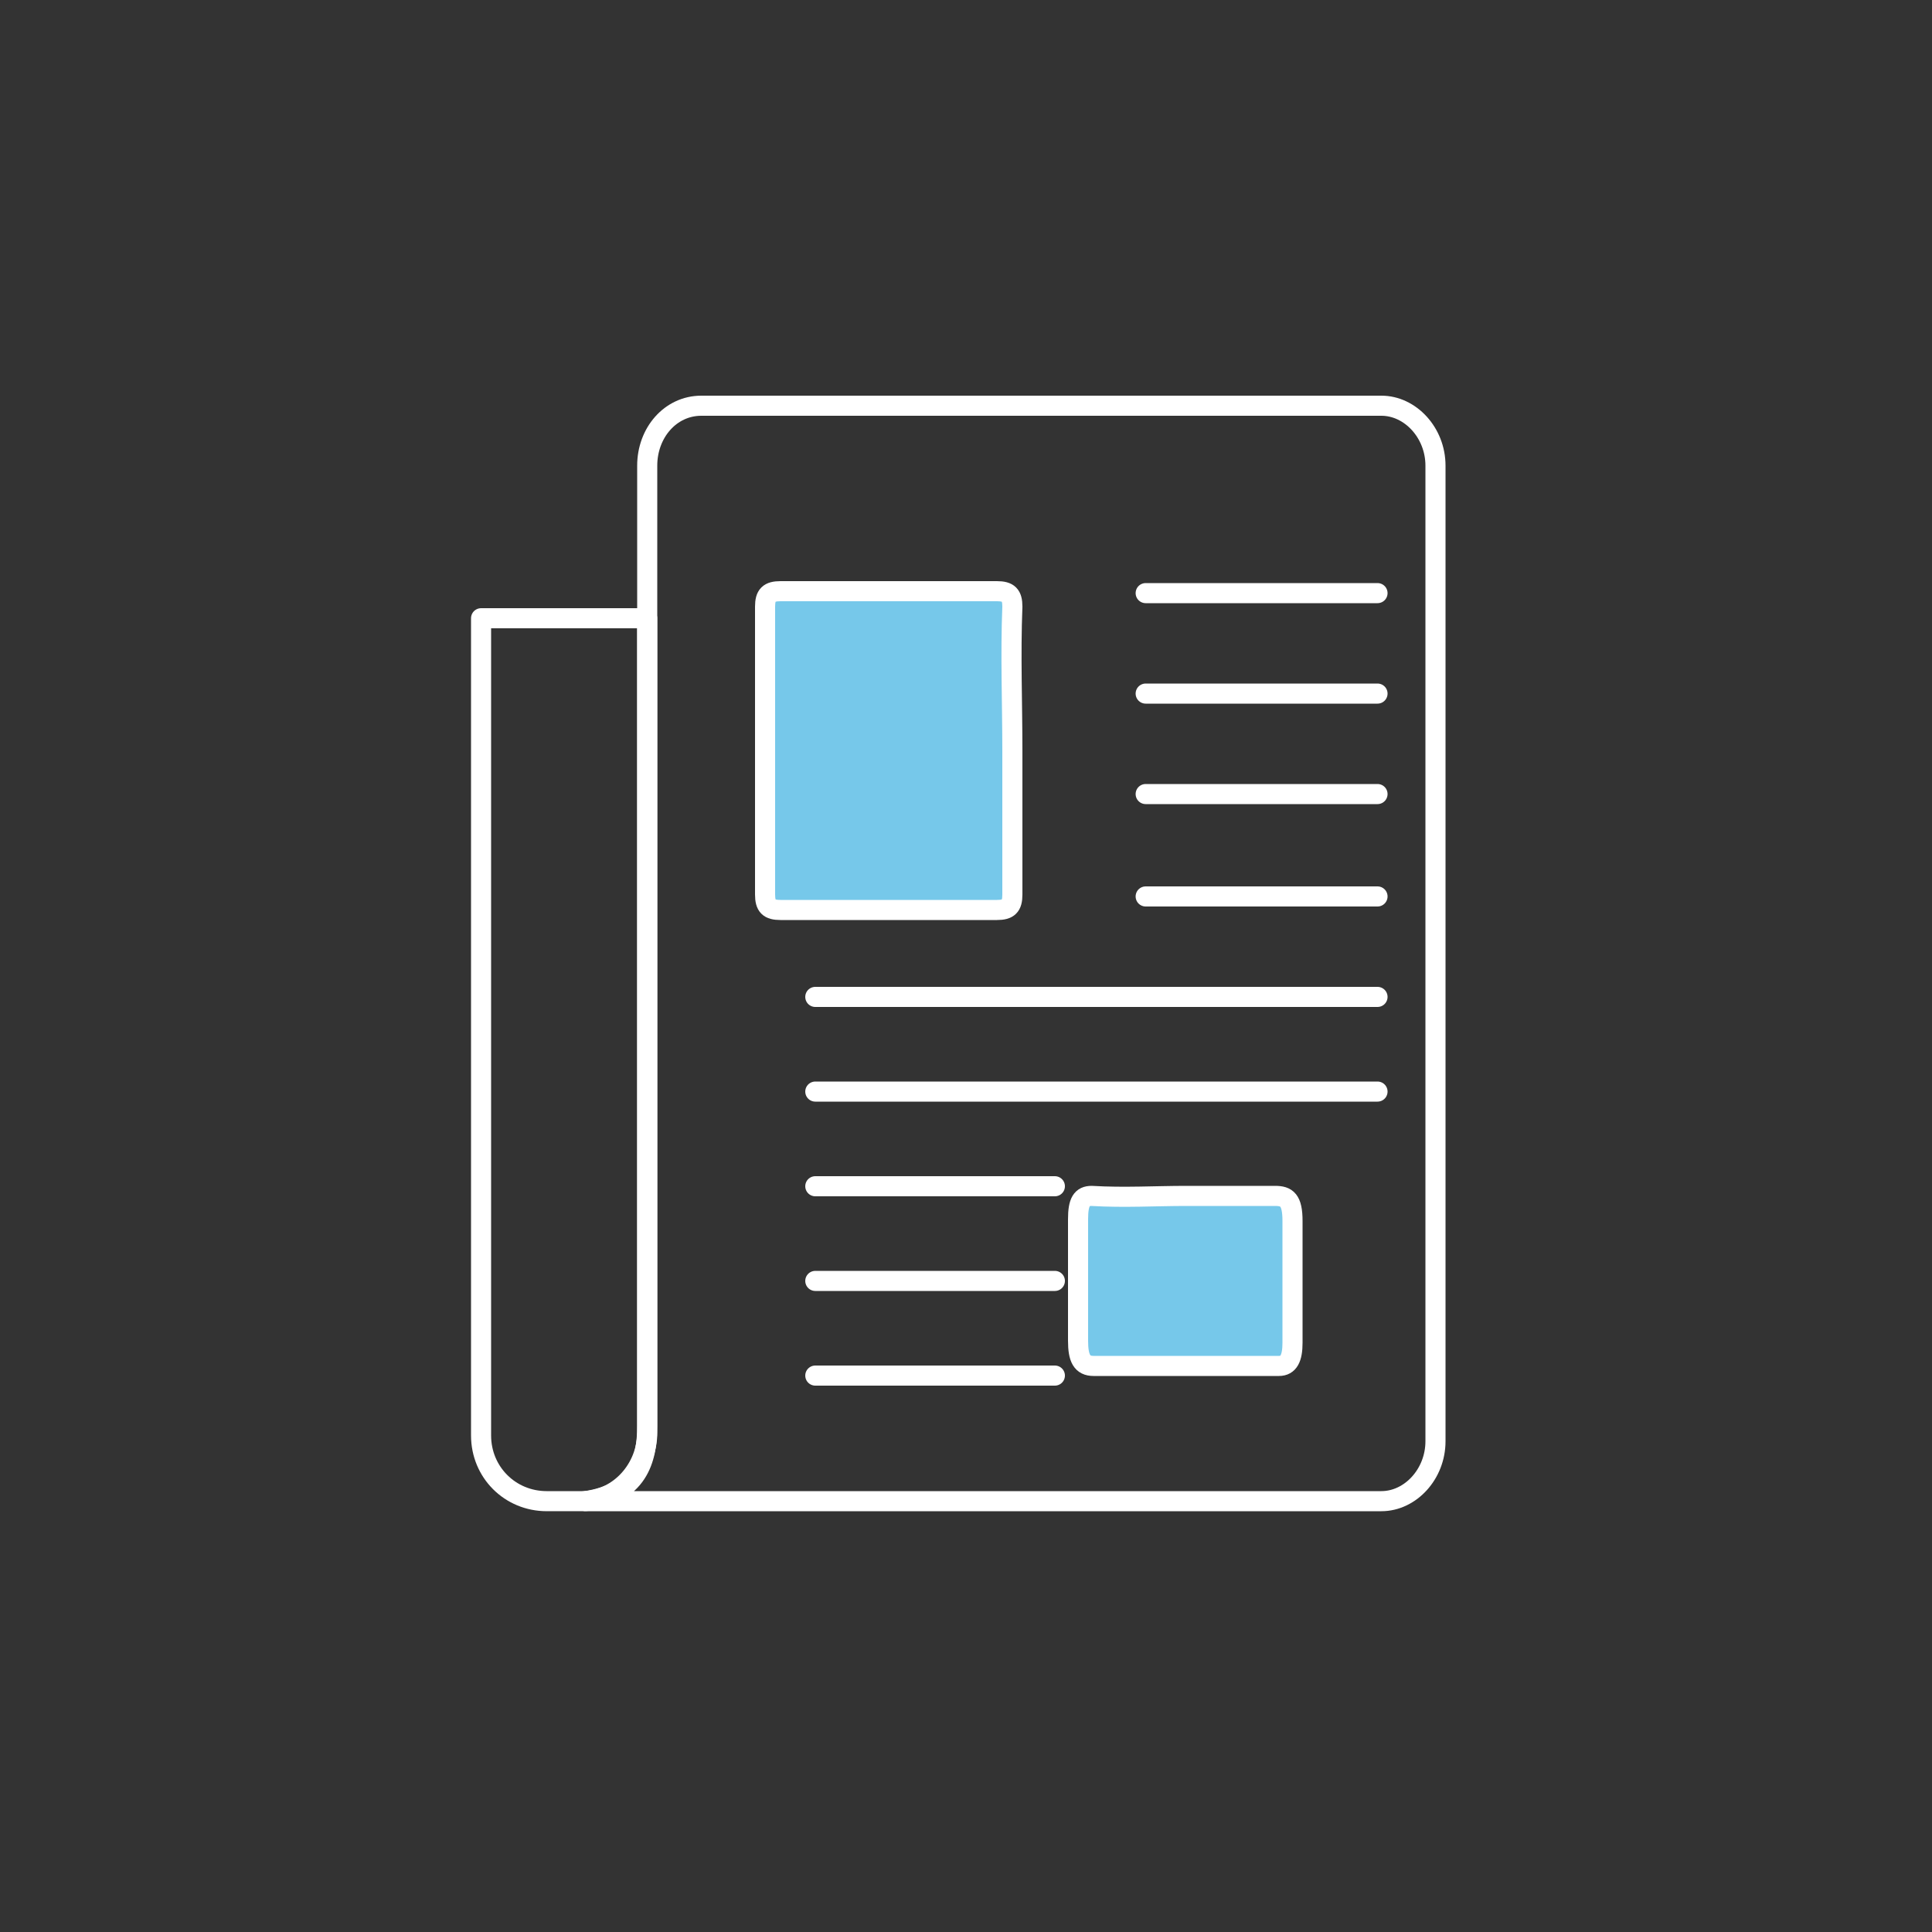 <?xml version="1.0" encoding="utf-8"?>
<!-- Generator: Adobe Illustrator 25.2.0, SVG Export Plug-In . SVG Version: 6.00 Build 0)  -->
<!DOCTYPE svg PUBLIC "-//W3C//DTD SVG 1.1//EN" "http://www.w3.org/Graphics/SVG/1.1/DTD/svg11.dtd">
<svg version="1.1" id="Layer_1" xmlns:x="http://ns.adobe.com/Extensibility/1.0/" xmlns:i="http://ns.adobe.com/AdobeIllustrator/10.0/" xmlns:graph="http://ns.adobe.com/Graphs/1.0/" xmlns="http://www.w3.org/2000/svg" xmlns:xlink="http://www.w3.org/1999/xlink" x="0px" y="0px" viewBox="0 0 100 100" style="enable-background:new 0 0 100 100;" xml:space="preserve">
  <rect x="0" y="0" width="100" height="100" fill="#333333" stroke="none"/>
  <style type="text/css">
	.st0{fill:none;stroke:#ffffff;stroke-width:1.04;stroke-linejoin:round;stroke-miterlimit:10;}
	.st1{fill:#76C8EA;stroke:#ffffff;stroke-width:1.04;stroke-linejoin:round;stroke-miterlimit:10;}
	.st2{fill:none;stroke:#ffffff;stroke-width:1.039;stroke-linejoin:round;stroke-miterlimit:10;}
	.st3{fill:none;stroke:#ffffff;stroke-width:1.04;stroke-linecap:round;stroke-linejoin:round;stroke-miterlimit:10;}
</style>
  <switch>
    <g>
      <g>
        <path class="st0" d="M71.5,77.7H30.3c2.7-0.4,3.2-2.1,3.2-3.9V24.1c0-1.7,1.2-3.1,2.8-3.1h35.2c1.5,0,2.8,1.4,2.8,3.1v50.5
				C74.3,76.3,73,77.7,71.5,77.7z" />
        <path class="st1" d="M52.4,38.9c0,2.5,0,5,0,7.4c0,0.6-0.2,0.8-0.8,0.8c-3.7,0-7.5,0-11.2,0c-0.6,0-0.8-0.2-0.8-0.8
				c0-5,0-9.9,0-14.9c0-0.6,0.2-0.8,0.8-0.8c3.7,0,7.5,0,11.2,0c0.6,0,0.8,0.2,0.8,0.8C52.3,33.9,52.4,36.4,52.4,38.9z" />
        <path class="st1" d="M61.4,61.9c1.5,0,3.1,0,4.6,0c0.6,0,0.9,0.2,0.9,1.3c0,2.1,0,4.2,0,6.3c0,0.8-0.2,1.2-0.7,1.2
				c-3.2,0-6.4,0-9.6,0c-0.6,0-0.8-0.4-0.8-1.3c0-2.1,0-4.2,0-6.3c0-0.9,0.2-1.2,0.7-1.2C58.2,62,59.8,61.9,61.4,61.9z" />
        <path class="st2" d="M30.1,77.7h-1.8c-1.9,0-3.4-1.5-3.4-3.4V32h8.6v42.3C33.4,76.2,31.9,77.7,30.1,77.7z" />
      </g>
      <line class="st3" x1="59.3" y1="30.7" x2="71.3" y2="30.7" />
      <line class="st3" x1="59.3" y1="35.9" x2="71.3" y2="35.9" />
      <line class="st3" x1="59.3" y1="41.1" x2="71.3" y2="41.1" />
      <line class="st3" x1="59.3" y1="46.4" x2="71.3" y2="46.4" />
      <line class="st3" x1="42.2" y1="51.6" x2="71.3" y2="51.6" />
      <line class="st3" x1="42.2" y1="56.5" x2="71.3" y2="56.5" />
      <line class="st3" x1="42.2" y1="61.4" x2="54.6" y2="61.4" />
      <line class="st3" x1="42.2" y1="66.3" x2="54.6" y2="66.3" />
      <line class="st3" x1="42.2" y1="71.2" x2="54.6" y2="71.2" />
    </g>
  </switch>
</svg>